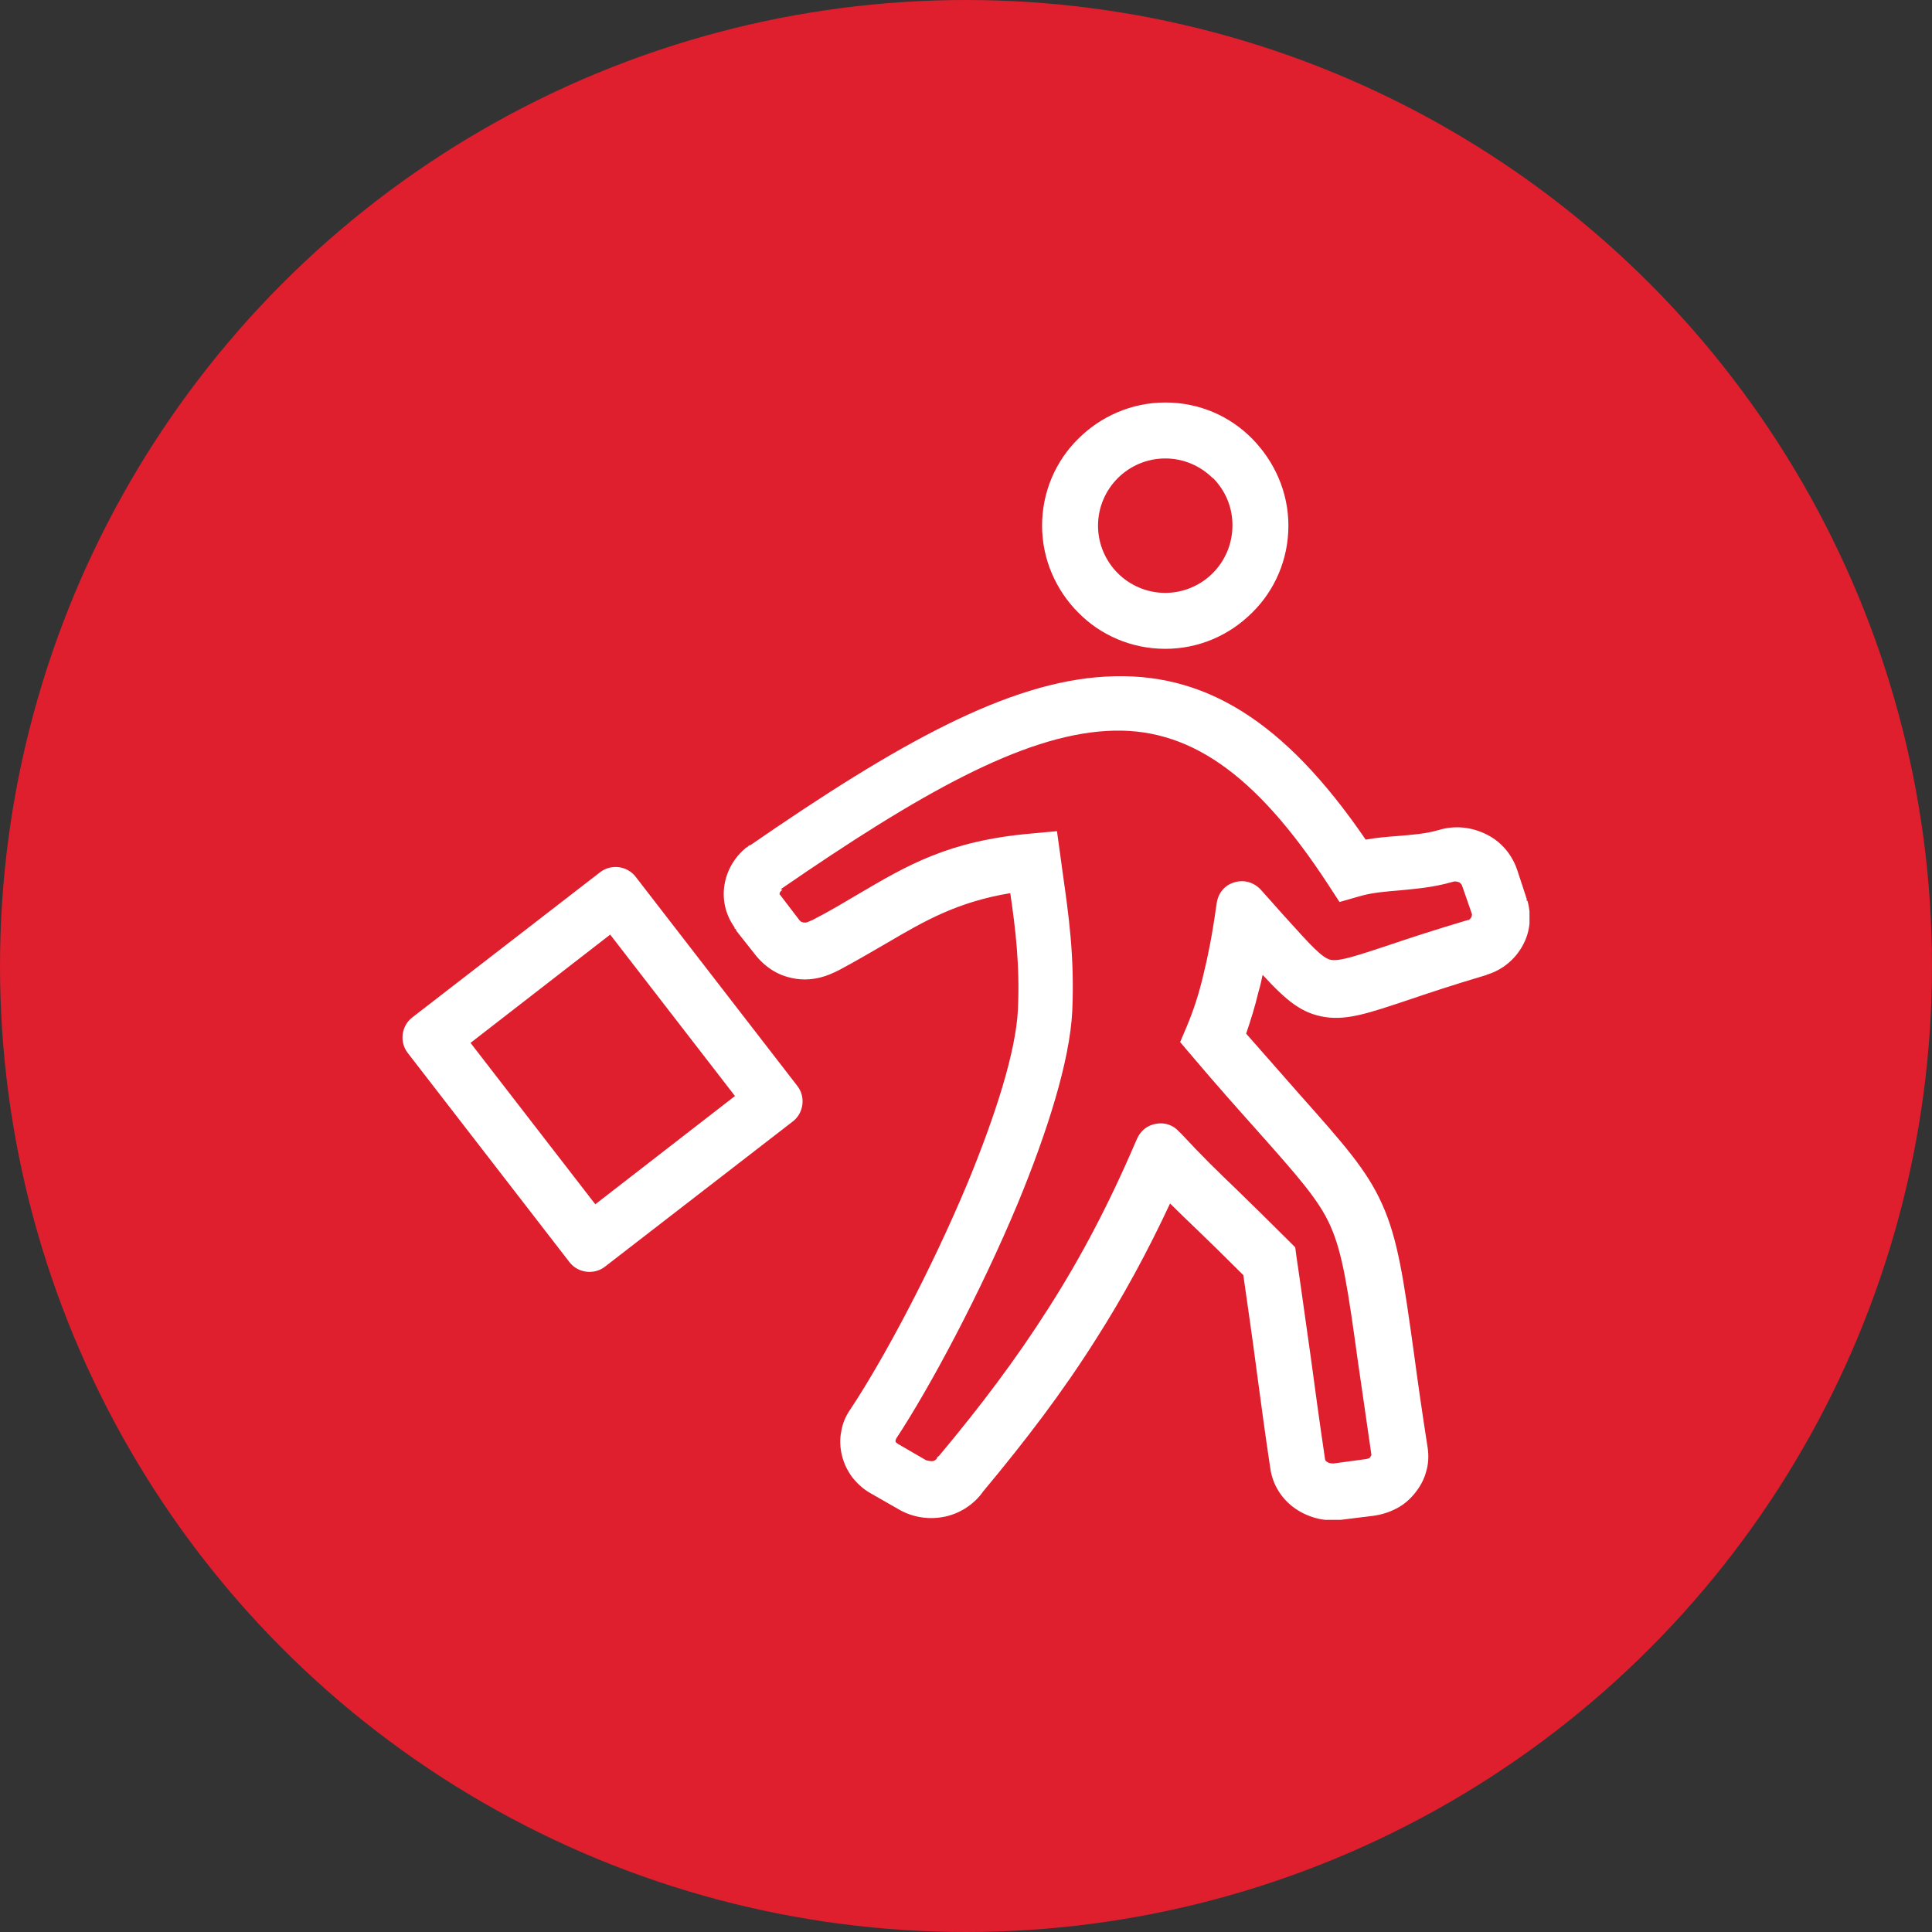 <svg width="48" height="48" viewBox="0 0 48 48" fill="none" xmlns="http://www.w3.org/2000/svg">
<rect x="0" y="0" width="48" height="48" fill="#333333" stroke="none"/>
<circle cx="24" cy="24" r="24" fill="#DF1E2E"/>
<g clip-path="url(#clip0_15_113)">
<path d="M28.95 10C29.8 10 30.56 10.34 31.11 10.9C31.66 11.46 32.01 12.22 32.01 13.06C32.01 13.9 31.67 14.67 31.11 15.22C30.55 15.78 29.79 16.12 28.95 16.12C28.11 16.12 27.34 15.78 26.79 15.22C26.24 14.67 25.89 13.9 25.89 13.06C25.89 12.22 26.23 11.45 26.79 10.9C27.34 10.35 28.11 10 28.95 10ZM19.7 27.86L15.03 31.47C14.76 31.68 14.36 31.63 14.15 31.36L10.13 26.16C9.92 25.89 9.97 25.49 10.24 25.28L14.91 21.67C15.18 21.46 15.58 21.51 15.79 21.78L19.81 26.98C20.02 27.25 19.97 27.65 19.7 27.86ZM18.26 27.23L15.16 23.22L11.69 25.91L14.79 29.92L18.26 27.23ZM19.44 22.11L19.41 22.13C19.41 22.13 19.37 22.17 19.37 22.19C19.37 22.2 19.37 22.22 19.37 22.23H19.38L19.86 22.86C19.86 22.86 19.89 22.89 19.9 22.9C19.92 22.9 19.94 22.92 19.97 22.92C19.99 22.92 20.01 22.92 20.03 22.92C20.07 22.91 20.13 22.88 20.2 22.85C20.63 22.63 20.99 22.41 21.33 22.21C22.54 21.5 23.56 20.89 25.61 20.71L26.26 20.65L26.35 21.3L26.4 21.67C26.55 22.73 26.7 23.76 26.64 25.12C26.58 26.36 26.02 28.12 25.29 29.89C24.35 32.14 23.11 34.46 22.26 35.75C22.26 35.77 22.25 35.78 22.25 35.78C22.25 35.78 22.25 35.8 22.25 35.81C22.25 35.82 22.25 35.84 22.27 35.84C22.27 35.84 22.29 35.86 22.32 35.88L23.01 36.28C23.01 36.28 23.12 36.31 23.17 36.3C23.21 36.3 23.25 36.27 23.28 36.23V36.21L23.33 36.17C24.36 34.94 25.25 33.76 26.05 32.5C26.85 31.25 27.55 29.92 28.21 28.38L28.25 28.29C28.34 28.09 28.5 27.96 28.72 27.92C28.94 27.88 29.14 27.95 29.29 28.11L29.36 28.18C29.87 28.73 30.22 29.07 30.72 29.55C31.06 29.88 31.47 30.28 32.02 30.83L32.18 30.99L32.21 31.22C32.34 32.09 32.45 32.92 32.57 33.75C32.67 34.49 32.77 35.24 32.92 36.25C32.92 36.28 32.94 36.3 32.97 36.32C33.01 36.35 33.07 36.36 33.13 36.36L33.94 36.25C33.94 36.25 33.99 36.24 34.01 36.23C34.02 36.23 34.04 36.21 34.05 36.19C34.06 36.17 34.07 36.16 34.07 36.16V36.13C33.95 35.31 33.84 34.52 33.74 33.85C33.49 32.04 33.36 31.14 33.05 30.45C32.76 29.8 32.23 29.21 31.2 28.05C30.78 27.58 30.27 27.01 29.6 26.22L29.32 25.89L29.49 25.49C29.64 25.13 29.78 24.72 29.89 24.25C30.01 23.77 30.12 23.21 30.21 22.56L30.23 22.43C30.27 22.18 30.43 21.99 30.67 21.92C30.91 21.85 31.15 21.92 31.32 22.1L31.41 22.2L31.9 22.75C32.56 23.48 32.86 23.82 33.08 23.85C33.31 23.88 33.72 23.74 34.48 23.49C34.98 23.32 35.62 23.11 36.46 22.86H36.49C36.49 22.86 36.55 22.81 36.56 22.78C36.56 22.76 36.57 22.75 36.57 22.73V22.71L36.32 21.99C36.32 21.99 36.28 21.93 36.25 21.92C36.2 21.9 36.14 21.89 36.09 21.91C35.6 22.05 35.19 22.08 34.79 22.12C34.45 22.15 34.11 22.17 33.77 22.27L33.28 22.41L33 21.98C31.18 19.19 29.5 18.04 27.5 18.16C25.39 18.28 22.84 19.72 19.4 22.09L19.44 22.11ZM18.58 21.03L18.62 21H18.64C22.29 18.48 25.04 16.94 27.47 16.81C29.9 16.67 31.9 17.89 33.93 20.86C34.21 20.81 34.47 20.79 34.73 20.77C35.07 20.74 35.41 20.72 35.75 20.62C36.15 20.5 36.56 20.55 36.91 20.72C37.27 20.89 37.55 21.2 37.69 21.6L37.93 22.33V22.38H37.95C38.06 22.78 38.01 23.18 37.82 23.51C37.64 23.83 37.34 24.09 36.96 24.21H36.95L36.92 24.23H36.91C36.1 24.47 35.47 24.68 34.97 24.85C34.01 25.17 33.48 25.35 32.93 25.27C32.34 25.18 31.97 24.87 31.37 24.22C31.34 24.36 31.31 24.5 31.27 24.63C31.18 25.01 31.07 25.36 30.96 25.68C31.45 26.24 31.89 26.74 32.27 27.17C33.39 28.43 33.96 29.07 34.34 29.92C34.73 30.79 34.87 31.75 35.14 33.7C35.22 34.3 35.32 35.01 35.47 35.97C35.5 36.17 35.49 36.38 35.43 36.57C35.38 36.76 35.28 36.94 35.15 37.1C35.02 37.26 34.87 37.39 34.69 37.48C34.52 37.57 34.33 37.63 34.12 37.66L33.31 37.76C32.9 37.81 32.5 37.7 32.18 37.48C31.85 37.25 31.62 36.9 31.56 36.48C31.43 35.62 31.32 34.79 31.21 33.97C31.12 33.28 31.02 32.59 30.89 31.68C30.41 31.2 30.06 30.86 29.76 30.57C29.51 30.33 29.29 30.12 29.07 29.9C28.5 31.12 27.9 32.22 27.23 33.27C26.41 34.57 25.49 35.78 24.43 37.05C24.2 37.38 23.85 37.6 23.48 37.68C23.1 37.76 22.69 37.71 22.33 37.5L21.63 37.1C21.45 37 21.3 36.86 21.18 36.71C21.06 36.55 20.97 36.37 20.92 36.17C20.87 35.97 20.86 35.76 20.9 35.57C20.93 35.37 21.01 35.18 21.13 35.01C21.94 33.79 23.13 31.57 24.04 29.39C24.72 27.74 25.24 26.14 25.29 25.08C25.34 23.98 25.23 23.08 25.1 22.19C23.78 22.41 22.97 22.88 22.05 23.42C21.67 23.64 21.28 23.87 20.85 24.1C20.71 24.17 20.56 24.24 20.4 24.28C20.21 24.33 20.01 24.35 19.79 24.32C19.59 24.29 19.4 24.23 19.23 24.13C19.06 24.03 18.91 23.9 18.78 23.74L18.29 23.12V23.1L18.25 23.06V23.04C18.02 22.72 17.94 22.34 18 21.98C18.06 21.62 18.25 21.29 18.55 21.05H18.57L18.58 21.03ZM30.13 11.88C29.83 11.58 29.41 11.39 28.95 11.39C28.49 11.39 28.07 11.58 27.77 11.88C27.47 12.18 27.28 12.6 27.28 13.06C27.28 13.52 27.47 13.94 27.77 14.24C28.07 14.54 28.49 14.73 28.95 14.73C29.41 14.73 29.83 14.54 30.13 14.24C30.43 13.94 30.62 13.52 30.62 13.05C30.62 12.58 30.43 12.17 30.13 11.87V11.88Z" fill="white"/>
</g>
<defs>
<clipPath id="clip0_15_113">
<rect width="28" height="27.76" fill="white" transform="translate(10 10)"/>
</clipPath>
</defs>
</svg>
